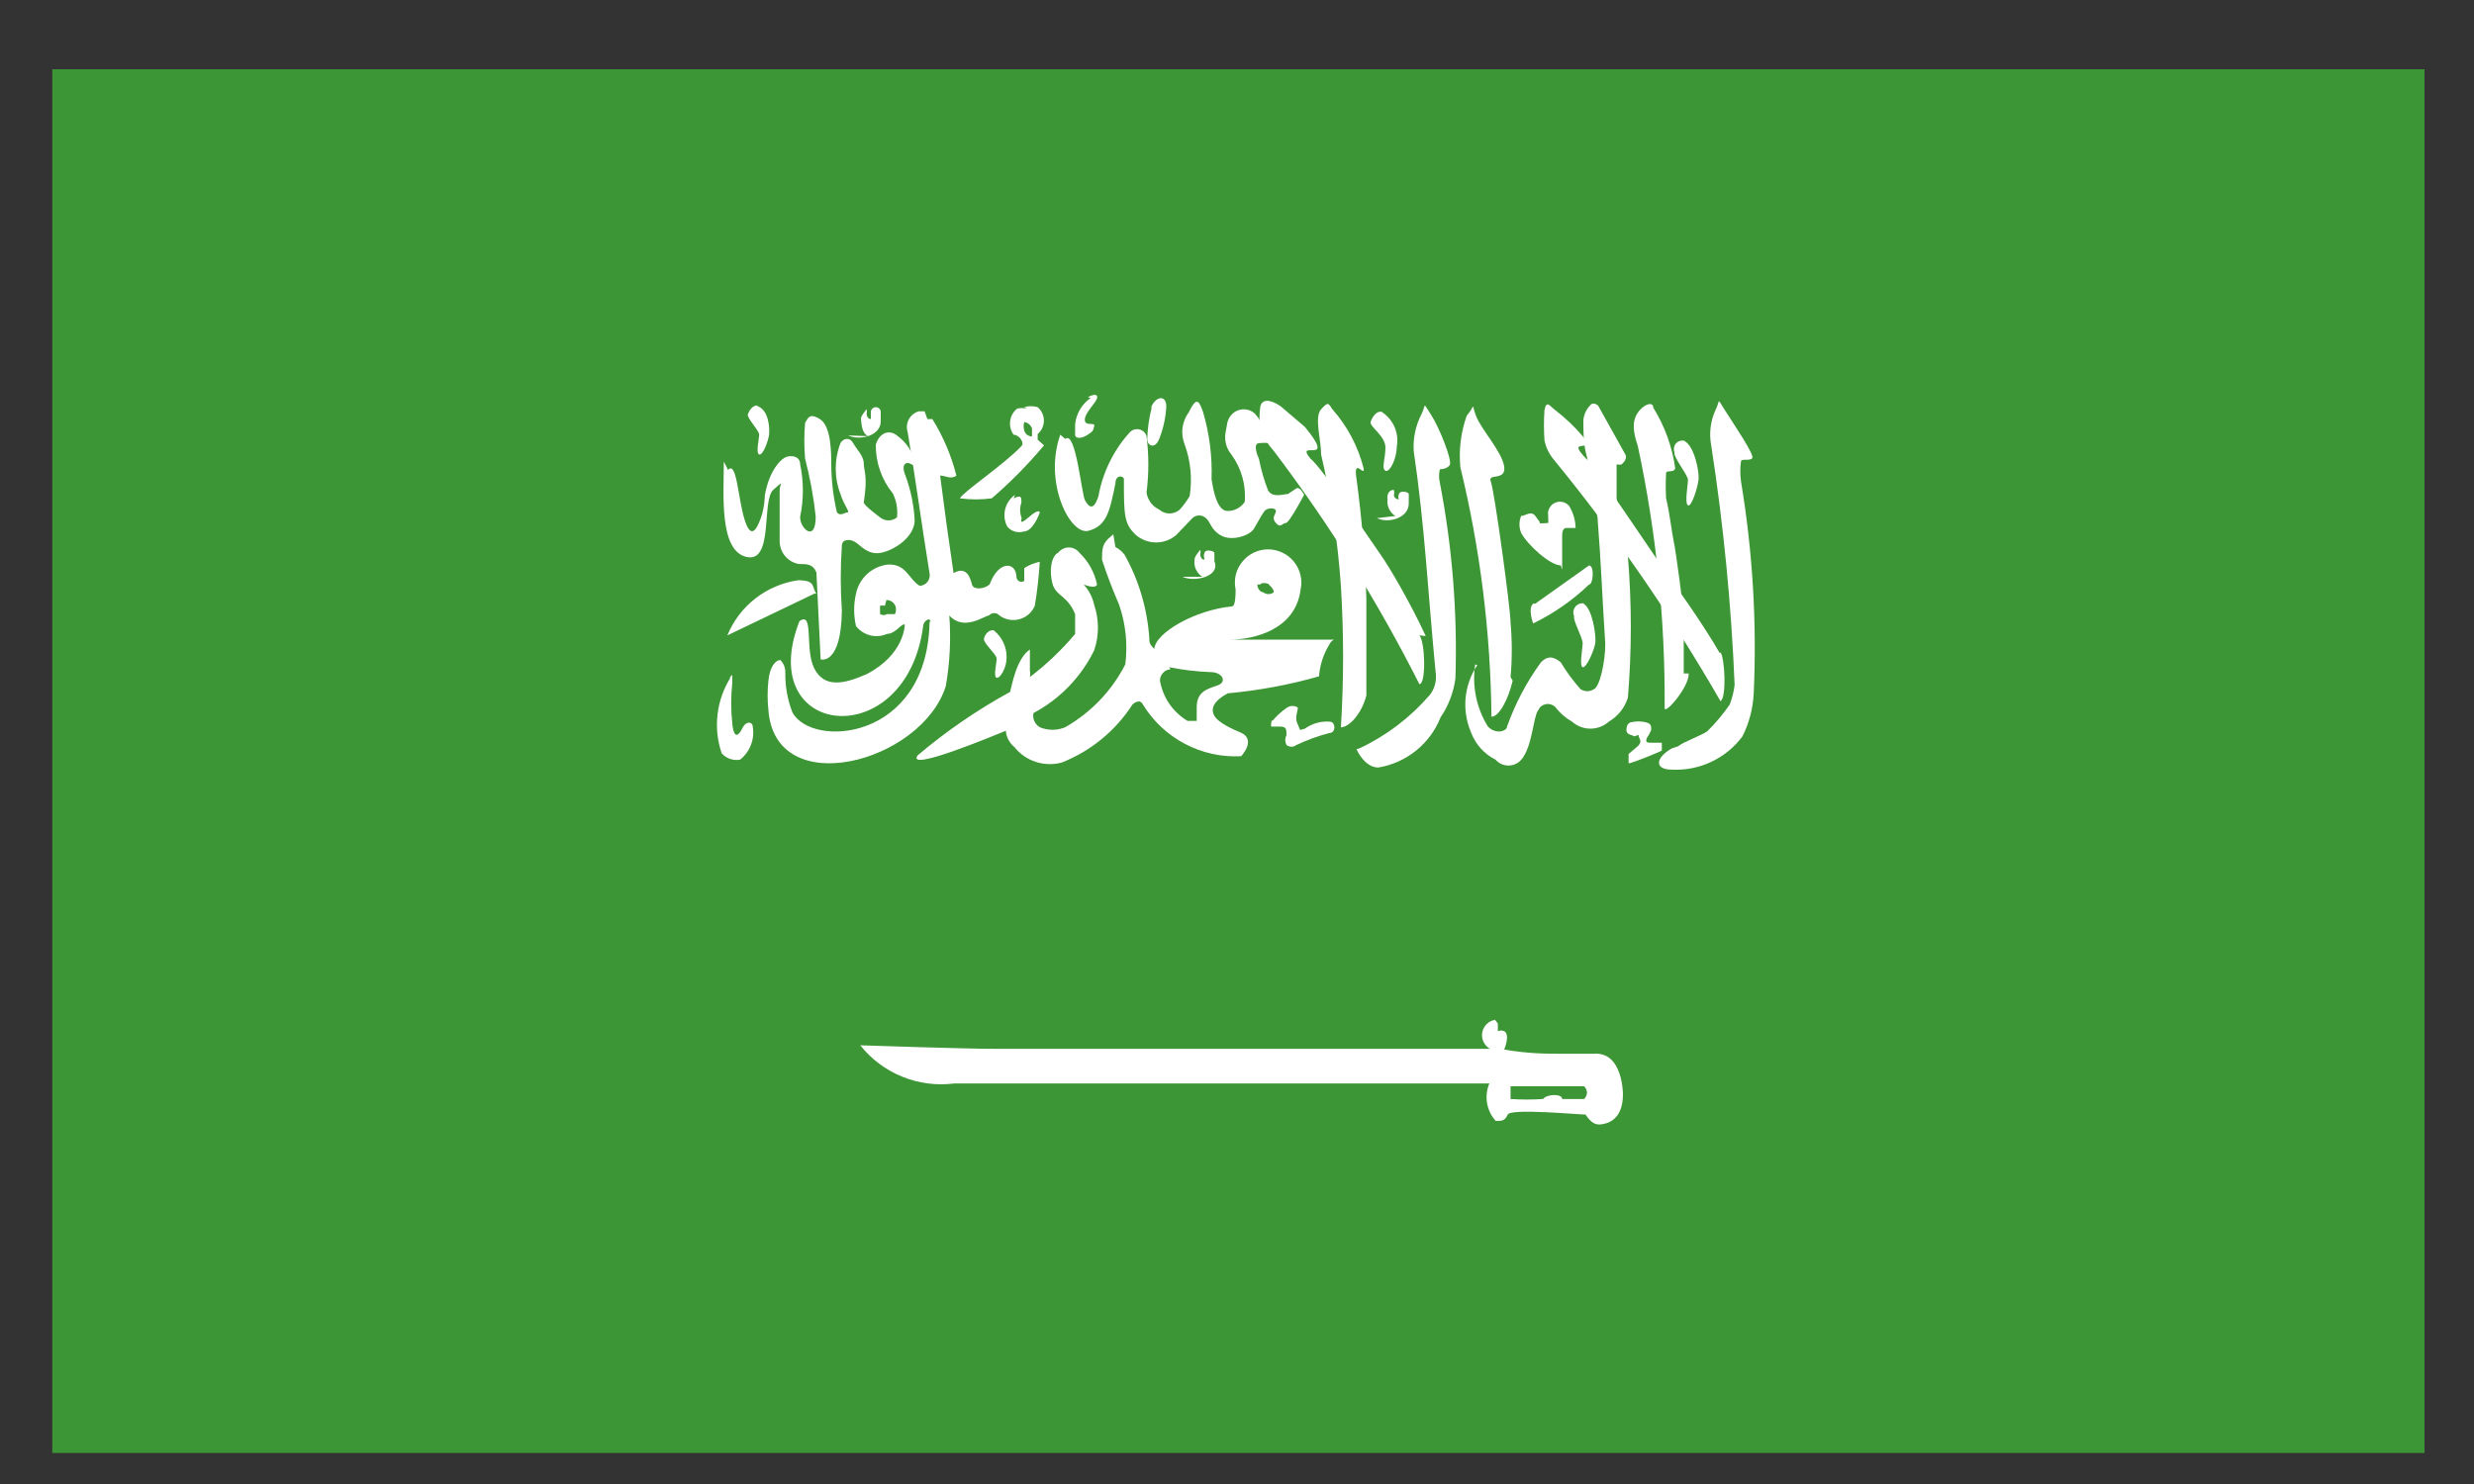 <svg viewBox="0 0 35 21" fill="none" xmlns="http://www.w3.org/2000/svg">
<rect x="0" y="0" width="35" height="21" fill="#333333" stroke="none"/>
<path d="M34.3 0.98H0.74V20.561H34.3V0.98Z" fill="#3D9635"/>
<path d="M10.24 6.531C10.24 6.991 10.17 7.791 10.56 7.881C10.95 7.971 10.77 7.081 10.94 6.931C11.11 6.781 11.03 6.851 11.03 6.931V7.641C11.027 7.721 11.052 7.8 11.101 7.862C11.151 7.925 11.222 7.967 11.3 7.981C11.42 7.981 11.5 7.981 11.55 8.101L11.61 9.331C11.61 9.331 11.9 9.421 11.91 8.641C11.889 8.335 11.889 8.028 11.91 7.721C11.91 7.631 12.02 7.621 12.1 7.671C12.18 7.721 12.28 7.861 12.47 7.821C12.66 7.781 12.93 7.601 12.94 7.371C12.93 7.153 12.886 6.937 12.81 6.731C12.81 6.731 12.75 6.601 12.81 6.561C12.87 6.521 12.94 6.631 12.95 6.561C12.918 6.405 12.829 6.266 12.7 6.171C12.6 6.081 12.45 6.101 12.39 6.291C12.387 6.543 12.472 6.787 12.63 6.981C12.683 7.087 12.703 7.205 12.69 7.321C12.656 7.349 12.614 7.364 12.57 7.364C12.527 7.364 12.484 7.349 12.45 7.321C12.45 7.321 12.22 7.151 12.22 7.111C12.28 6.721 12.22 6.671 12.22 6.561C12.22 6.451 12.12 6.361 12.07 6.271C12.02 6.181 11.93 6.201 11.89 6.271C11.801 6.503 11.801 6.76 11.89 6.991C11.94 7.151 12.03 7.251 11.99 7.251C11.95 7.251 11.89 7.311 11.84 7.251C11.789 7.032 11.762 6.807 11.76 6.581C11.76 6.411 11.76 6.031 11.6 5.931C11.44 5.831 11.43 5.931 11.39 5.981C11.375 6.151 11.375 6.322 11.39 6.491C11.46 6.761 11.511 7.035 11.54 7.311C11.54 7.691 11.31 7.471 11.32 7.311C11.371 7.067 11.371 6.815 11.32 6.571C11.32 6.471 11.23 6.441 11.14 6.461C11.05 6.481 10.88 6.661 10.82 7.011C10.82 7.011 10.82 7.181 10.76 7.341C10.7 7.501 10.62 7.641 10.53 7.341C10.44 7.041 10.42 6.511 10.3 6.651" fill="white"/>
<path d="M11.52 8.401L10.29 8.991C10.375 8.785 10.511 8.605 10.687 8.468C10.862 8.332 11.07 8.243 11.29 8.211C11.55 8.211 11.48 8.311 11.55 8.401" fill="white"/>
<path d="M13.08 5.82H13C12.97 5.828 12.943 5.842 12.918 5.861C12.894 5.88 12.874 5.904 12.859 5.931C12.844 5.958 12.835 5.988 12.831 6.019C12.828 6.05 12.831 6.081 12.84 6.11C12.96 6.82 13.03 7.37 13.15 8.11C13.155 8.132 13.155 8.153 13.149 8.175C13.145 8.196 13.135 8.215 13.122 8.233C13.109 8.25 13.092 8.264 13.072 8.274C13.053 8.284 13.032 8.289 13.01 8.29C12.85 8.19 12.82 7.97 12.55 7.99C12.444 8.005 12.344 8.052 12.265 8.125C12.186 8.199 12.132 8.295 12.11 8.4C12.075 8.552 12.075 8.709 12.11 8.86C12.161 8.925 12.232 8.971 12.312 8.991C12.391 9.011 12.475 9.003 12.55 8.97C12.67 8.97 12.76 8.81 12.8 8.84C12.8 8.84 12.8 9.26 12.26 9.54C11.92 9.69 11.66 9.73 11.52 9.46C11.38 9.19 11.52 8.64 11.31 8.79C10.66 10.45 12.82 10.68 13.06 8.86C13.06 8.81 13.12 8.75 13.15 8.77C13.18 8.79 13.15 8.77 13.15 8.83C13.1 10.49 11.48 10.59 11.21 10.08C11.141 9.902 11.107 9.712 11.11 9.52C11.111 9.487 11.105 9.454 11.094 9.423C11.082 9.392 11.063 9.364 11.04 9.34C10.98 9.34 10.89 9.42 10.87 9.64C10.856 9.773 10.856 9.907 10.87 10.04C10.96 11.35 13.04 10.79 13.38 9.71C13.438 9.38 13.455 9.044 13.43 8.71V8.71C13.64 8.94 13.93 8.71 13.99 8.71C14 8.7 14.011 8.691 14.024 8.685C14.037 8.679 14.051 8.676 14.065 8.676C14.08 8.676 14.094 8.679 14.107 8.685C14.12 8.691 14.131 8.7 14.14 8.71C14.181 8.74 14.227 8.76 14.277 8.769C14.326 8.778 14.376 8.775 14.424 8.762C14.473 8.748 14.517 8.724 14.555 8.691C14.592 8.658 14.621 8.617 14.64 8.57C14.674 8.365 14.697 8.158 14.71 7.95C14.632 7.965 14.557 7.996 14.49 8.04C14.49 8.04 14.49 8.04 14.49 8.04V8.22C14.48 8.227 14.469 8.232 14.457 8.233C14.444 8.234 14.432 8.232 14.421 8.227C14.41 8.222 14.4 8.214 14.393 8.204C14.386 8.194 14.382 8.182 14.38 8.17C14.38 7.95 14.13 7.92 14 8.27C13.92 8.34 13.77 8.35 13.75 8.27C13.73 8.19 13.68 8 13.49 8.11C13.42 7.64 13.36 7.2 13.3 6.73C13.38 6.73 13.45 6.79 13.53 6.73C13.459 6.448 13.344 6.178 13.19 5.93H13.12L13.08 5.82ZM12.54 8.49C12.565 8.491 12.589 8.497 12.61 8.509C12.631 8.522 12.648 8.539 12.66 8.56C12.671 8.58 12.676 8.603 12.676 8.625C12.676 8.648 12.671 8.67 12.66 8.69V8.69C12.66 8.69 12.59 8.69 12.55 8.69C12.535 8.699 12.518 8.704 12.5 8.704C12.483 8.704 12.466 8.699 12.45 8.69C12.45 8.69 12.45 8.61 12.45 8.57H12.52" fill="white"/>
<path d="M14.53 5.782C14.484 5.772 14.436 5.772 14.39 5.782C14.336 5.825 14.3 5.888 14.291 5.957C14.281 6.026 14.299 6.096 14.34 6.152C14.42 6.152 14.5 6.272 14.45 6.312C14.22 6.562 13.61 6.972 13.58 7.052C13.729 7.072 13.881 7.072 14.03 7.052V7.052C14.297 6.823 14.544 6.572 14.77 6.302L14.68 6.222C14.68 6.222 14.68 6.222 14.68 6.142C14.707 6.119 14.73 6.089 14.745 6.057C14.76 6.024 14.768 5.988 14.768 5.952C14.768 5.916 14.76 5.88 14.745 5.847C14.73 5.815 14.707 5.785 14.68 5.762C14.618 5.743 14.552 5.743 14.49 5.762L14.53 5.782ZM14.49 5.972C14.515 5.976 14.538 5.986 14.557 6.002C14.577 6.018 14.591 6.039 14.6 6.062C14.6 6.112 14.6 6.162 14.6 6.172C14.6 6.182 14.51 6.172 14.49 6.092C14.47 6.012 14.49 5.982 14.49 5.982" fill="white"/>
<path d="M10.34 9.58C10.239 9.739 10.174 9.918 10.152 10.105C10.129 10.292 10.149 10.482 10.21 10.66C10.242 10.696 10.283 10.724 10.328 10.739C10.374 10.755 10.423 10.759 10.47 10.75C10.538 10.696 10.591 10.625 10.622 10.545C10.654 10.464 10.664 10.376 10.65 10.29C10.65 10.21 10.56 10.2 10.51 10.29C10.41 10.5 10.37 10.36 10.36 10.24C10.339 10.047 10.339 9.853 10.36 9.66C10.36 9.5 10.36 9.55 10.31 9.61" fill="white"/>
<path d="M20.17 9.001C19.95 8.521 19.64 8.001 19.54 7.861C19.44 7.721 18.7 6.611 18.54 6.491C18.3 6.201 18.93 6.611 18.46 6.041L18.12 5.751C18.05 5.701 17.87 5.601 17.83 5.751C17.814 5.864 17.814 5.978 17.83 6.091C17.879 6.196 17.943 6.294 18.02 6.381C18.805 7.416 19.495 8.521 20.08 9.681C20.18 9.681 20.16 9.071 20.08 8.991" fill="white"/>
<path d="M19.19 10.601C19.19 10.601 19.3 10.861 19.5 10.861C19.696 10.828 19.88 10.746 20.034 10.621C20.188 10.497 20.307 10.335 20.38 10.151C20.492 9.986 20.564 9.798 20.59 9.601C20.62 8.672 20.546 7.743 20.37 6.831C20.355 6.768 20.355 6.703 20.37 6.641C20.37 6.641 20.47 6.641 20.51 6.581C20.55 6.521 20.36 6.041 20.24 5.861C20.12 5.681 20.18 5.721 20.11 5.861C20.027 6.021 19.989 6.201 20 6.381C20.16 7.471 20.2 8.381 20.31 9.511C20.319 9.567 20.317 9.624 20.303 9.679C20.289 9.734 20.265 9.786 20.23 9.831C19.954 10.152 19.614 10.411 19.23 10.591" fill="white"/>
<path d="M23.65 10.591C23.41 10.731 23.41 10.891 23.65 10.891C23.843 10.901 24.035 10.863 24.209 10.781C24.384 10.699 24.535 10.575 24.65 10.421C24.746 10.231 24.8 10.023 24.81 9.811C24.856 8.807 24.795 7.802 24.63 6.811C24.617 6.718 24.617 6.624 24.63 6.531C24.63 6.481 24.76 6.531 24.79 6.481C24.82 6.431 24.52 5.991 24.4 5.801C24.28 5.611 24.34 5.671 24.27 5.801C24.197 5.96 24.176 6.139 24.21 6.311C24.383 7.43 24.493 8.559 24.54 9.691C24.529 9.787 24.505 9.881 24.47 9.971C24.376 10.107 24.269 10.235 24.15 10.351C24.04 10.421 23.81 10.501 23.74 10.561" fill="white"/>
<path d="M23.82 9.53C23.82 9.25 23.82 9.02 23.82 8.81C23.82 8.6 23.71 7.811 23.68 7.67C23.65 7.53 23.62 7.25 23.57 7.05C23.564 6.934 23.564 6.817 23.57 6.7C23.57 6.641 23.67 6.7 23.7 6.63C23.658 6.325 23.552 6.032 23.39 5.77C23.39 5.68 23.26 5.71 23.17 5.84C23.08 5.97 23.11 6.13 23.17 6.31C23.432 7.53 23.559 8.774 23.55 10.021C23.55 10.12 23.9 9.72 23.89 9.53" fill="white"/>
<path d="M22.08 8.001C21.93 8.001 21.61 7.711 21.52 7.541C21.504 7.503 21.496 7.462 21.496 7.421C21.496 7.38 21.504 7.339 21.52 7.301C21.58 7.301 21.66 7.221 21.72 7.301C21.78 7.381 21.79 7.391 21.78 7.401C21.77 7.411 21.89 7.401 21.9 7.401C21.91 7.401 21.9 7.311 21.9 7.251C21.904 7.218 21.917 7.187 21.939 7.161C21.96 7.135 21.988 7.116 22.02 7.107C22.052 7.097 22.087 7.097 22.119 7.107C22.151 7.117 22.179 7.136 22.2 7.161C22.257 7.255 22.288 7.362 22.29 7.471C22.29 7.471 22.21 7.471 22.16 7.471C22.11 7.471 22.1 7.531 22.1 7.581C22.1 7.631 22.1 7.911 22.1 8.061" fill="white"/>
<path d="M19.33 9.842C19.33 9.462 19.33 8.702 19.33 8.472C19.313 7.903 19.267 7.336 19.19 6.772C19.14 6.452 19.32 6.772 19.29 6.622C19.211 6.314 19.06 6.03 18.85 5.792C18.79 5.702 18.79 5.682 18.69 5.792C18.59 5.902 18.69 6.222 18.69 6.432C18.833 7.043 18.927 7.665 18.97 8.292C19.011 8.958 19.011 9.626 18.97 10.292C19.08 10.292 19.26 10.112 19.33 9.842" fill="white"/>
<path d="M24.33 9.242C24.07 8.792 23.67 8.242 23.57 8.102C23.47 7.962 22.57 6.612 22.45 6.502C22.12 6.162 22.6 6.442 22.39 6.172C22.273 6.035 22.142 5.911 22 5.802C21.93 5.752 21.88 5.652 21.85 5.802C21.84 5.945 21.84 6.089 21.85 6.232C21.87 6.331 21.915 6.424 21.98 6.502C22.859 7.575 23.648 8.719 24.34 9.922C24.43 9.872 24.4 9.302 24.34 9.232" fill="white"/>
<path d="M21.15 14.432C21.105 14.439 21.064 14.46 21.031 14.493C20.999 14.525 20.977 14.567 20.969 14.612C20.962 14.657 20.968 14.703 20.988 14.744C21.008 14.786 21.04 14.82 21.08 14.842C18.62 14.842 14.86 14.842 14.08 14.842C13.62 14.842 12.2 14.792 12.17 14.792C12.327 14.989 12.531 15.142 12.764 15.236C12.998 15.331 13.251 15.364 13.5 15.332H21.07C21.033 15.419 21.022 15.516 21.038 15.61C21.054 15.704 21.096 15.791 21.16 15.862V15.862C21.25 15.862 21.29 15.862 21.33 15.772C21.37 15.682 22.33 15.772 22.43 15.772C22.48 15.842 22.54 15.922 22.64 15.912C22.74 15.902 22.96 15.852 22.96 15.482C22.96 15.482 22.96 14.872 22.54 14.912H22.17C21.86 14.912 21.63 14.912 21.28 14.852C21.28 14.852 21.37 14.642 21.28 14.592C21.252 14.58 21.219 14.58 21.19 14.592C21.19 14.592 21.19 14.502 21.19 14.482L21.15 14.432ZM21.36 15.372C21.71 15.372 22.05 15.372 22.41 15.372C22.423 15.383 22.433 15.397 22.44 15.412C22.447 15.428 22.451 15.445 22.451 15.462C22.451 15.479 22.447 15.495 22.44 15.511C22.433 15.527 22.423 15.54 22.41 15.552H22.1C22.1 15.472 21.88 15.482 21.83 15.552C21.677 15.562 21.524 15.562 21.37 15.552C21.37 15.502 21.37 15.392 21.37 15.372" fill="white"/>
<path d="M15 6.151C14.76 6.831 15.14 7.581 15.4 7.511C15.66 7.441 15.7 7.231 15.78 6.841C15.78 6.731 15.87 6.721 15.9 6.771C15.9 7.291 15.9 7.411 16.07 7.571C16.15 7.639 16.251 7.676 16.355 7.676C16.459 7.676 16.561 7.639 16.64 7.571L16.87 7.331C16.896 7.308 16.93 7.294 16.965 7.294C17 7.294 17.034 7.308 17.06 7.331C17.13 7.391 17.13 7.501 17.28 7.581C17.43 7.661 17.68 7.581 17.74 7.481C17.8 7.381 17.85 7.281 17.89 7.231C17.93 7.181 18.05 7.181 18.05 7.231C18.05 7.281 17.98 7.321 18.05 7.401C18.12 7.481 18.14 7.401 18.19 7.401C18.24 7.401 18.45 7.001 18.45 7.001C18.45 7.001 18.39 6.881 18.34 6.911L18.22 6.991C18.15 6.991 18.01 7.051 17.94 6.941C17.883 6.796 17.84 6.645 17.81 6.491C17.81 6.491 17.71 6.281 17.81 6.271C17.91 6.261 17.95 6.271 17.97 6.271C17.99 6.271 17.86 5.971 17.76 5.861C17.739 5.839 17.713 5.822 17.685 5.81C17.656 5.798 17.626 5.792 17.595 5.792C17.564 5.792 17.534 5.798 17.506 5.81C17.477 5.822 17.451 5.839 17.43 5.861C17.35 5.941 17.36 6.031 17.34 6.111C17.328 6.167 17.33 6.225 17.344 6.281C17.357 6.336 17.384 6.388 17.42 6.431C17.562 6.625 17.629 6.863 17.61 7.101C17.584 7.141 17.548 7.174 17.506 7.196C17.465 7.219 17.418 7.231 17.37 7.231C17.3 7.231 17.2 7.181 17.14 6.781C17.151 6.46 17.111 6.14 17.02 5.831C16.97 5.701 16.94 5.581 16.82 5.831C16.771 5.896 16.74 5.973 16.729 6.054C16.719 6.134 16.73 6.216 16.76 6.291C16.845 6.525 16.869 6.776 16.83 7.021C16.79 7.089 16.743 7.153 16.69 7.211C16.65 7.247 16.599 7.266 16.545 7.266C16.492 7.266 16.44 7.247 16.4 7.211C16.353 7.189 16.312 7.156 16.28 7.114C16.249 7.072 16.228 7.023 16.22 6.971C16.254 6.706 16.254 6.437 16.22 6.171C16.213 6.148 16.199 6.126 16.181 6.109C16.162 6.092 16.139 6.081 16.115 6.076C16.09 6.071 16.065 6.072 16.041 6.08C16.017 6.088 15.996 6.102 15.98 6.121C15.752 6.374 15.6 6.686 15.54 7.021C15.47 7.241 15.4 7.171 15.35 7.081C15.3 6.991 15.22 6.081 15.07 6.211" fill="white"/>
<path d="M15.75 7.561L15.67 7.631C15.6 7.711 15.59 7.761 15.59 7.921C15.66 8.134 15.74 8.345 15.83 8.551C15.925 8.823 15.956 9.114 15.92 9.401C15.73 9.774 15.434 10.083 15.07 10.291C15.013 10.315 14.952 10.327 14.89 10.327C14.829 10.327 14.767 10.315 14.71 10.291V10.291C14.677 10.271 14.65 10.241 14.633 10.205C14.617 10.169 14.613 10.129 14.62 10.091C14.994 9.892 15.295 9.581 15.48 9.201C15.55 8.993 15.55 8.768 15.48 8.561C15.457 8.452 15.405 8.352 15.33 8.271V8.271C15.33 8.271 15.5 8.341 15.52 8.271C15.484 8.099 15.397 7.942 15.27 7.821C15.252 7.798 15.23 7.779 15.204 7.767C15.178 7.754 15.149 7.747 15.12 7.747C15.091 7.747 15.063 7.754 15.037 7.767C15.011 7.779 14.988 7.798 14.97 7.821C14.87 7.871 14.84 8.081 14.89 8.261C14.94 8.441 15.1 8.421 15.21 8.691C15.21 8.691 15.21 8.901 15.21 8.971C15.02 9.197 14.806 9.401 14.57 9.581C14.576 9.551 14.576 9.52 14.57 9.491C14.57 9.411 14.57 9.221 14.57 9.191C14.38 9.321 14.32 9.681 14.29 9.791C13.824 10.046 13.386 10.347 12.98 10.691C12.82 10.931 14.08 10.4 14.23 10.341C14.23 10.341 14.23 10.471 14.35 10.571C14.428 10.669 14.533 10.742 14.652 10.781C14.771 10.82 14.899 10.823 15.02 10.791C15.431 10.629 15.781 10.342 16.02 9.971C16.02 9.971 16.12 9.871 16.17 9.971C16.314 10.207 16.52 10.399 16.765 10.527C17.009 10.656 17.284 10.716 17.56 10.701C17.72 10.511 17.65 10.411 17.56 10.37C17.47 10.331 17.22 10.23 17.17 10.111C17.12 9.991 17.22 9.891 17.37 9.811C17.807 9.771 18.239 9.691 18.66 9.571C18.672 9.415 18.72 9.264 18.8 9.131C18.815 9.097 18.839 9.07 18.87 9.051H18.8H17.4C17.74 9.051 18.33 8.911 18.4 8.341C18.415 8.272 18.414 8.201 18.397 8.133C18.381 8.066 18.349 8.002 18.305 7.948C18.261 7.894 18.206 7.85 18.142 7.82C18.079 7.79 18.01 7.774 17.94 7.774C17.87 7.774 17.801 7.79 17.738 7.82C17.675 7.85 17.619 7.894 17.576 7.948C17.531 8.002 17.5 8.066 17.483 8.133C17.467 8.201 17.466 8.272 17.48 8.341C17.48 8.421 17.48 8.571 17.43 8.581C16.91 8.631 16.35 8.951 16.33 9.181C16.33 9.181 16.25 9.121 16.26 9.041C16.233 8.623 16.114 8.216 15.91 7.851C15.875 7.805 15.831 7.767 15.78 7.741V7.741L15.75 7.561ZM17.83 8.261C17.866 8.247 17.905 8.247 17.94 8.261C17.94 8.261 18.03 8.341 18.02 8.381C17.999 8.398 17.973 8.407 17.945 8.407C17.918 8.407 17.892 8.398 17.87 8.381C17.82 8.381 17.78 8.301 17.79 8.271H17.84L17.83 8.261ZM16.54 9.441C16.735 9.481 16.932 9.504 17.13 9.511C17.29 9.511 17.37 9.651 17.22 9.701C17.07 9.751 16.93 9.791 16.93 10.011C16.93 10.231 16.93 10.181 16.93 10.201C16.93 10.201 16.84 10.201 16.8 10.201C16.698 10.14 16.61 10.057 16.542 9.959C16.475 9.86 16.43 9.748 16.41 9.631C16.41 9.59 16.426 9.551 16.454 9.521C16.482 9.491 16.52 9.473 16.56 9.471" fill="white"/>
<path d="M12 6.162C12.17 6.242 12.47 6.162 12.46 5.952C12.46 5.952 12.46 5.842 12.46 5.832C12.46 5.813 12.453 5.795 12.44 5.782C12.426 5.769 12.409 5.762 12.39 5.762C12.371 5.762 12.354 5.769 12.341 5.782C12.327 5.795 12.32 5.813 12.32 5.832C12.32 5.832 12.32 5.902 12.32 5.922C12.32 5.942 12.26 5.922 12.26 5.852C12.266 5.832 12.266 5.811 12.26 5.792V5.792C12.26 5.792 12.26 5.792 12.26 5.852C12.26 5.912 12.26 5.852 12.26 5.852C12.26 5.852 12.26 5.802 12.26 5.792C12.26 5.782 12.26 5.792 12.26 5.792C12.26 5.792 12.17 5.892 12.18 5.932C12.19 5.972 12.18 6.122 12.28 6.172" fill="white"/>
<path d="M16.73 8.162C16.89 8.242 17.27 8.162 17.18 7.942C17.18 7.942 17.18 7.842 17.18 7.822C17.18 7.802 17.06 7.762 17.04 7.822C17.02 7.882 17.04 7.892 17.04 7.912C17.04 7.932 16.98 7.912 16.98 7.842C16.987 7.822 16.987 7.801 16.98 7.782V7.782C16.98 7.782 16.98 7.782 16.98 7.842C16.98 7.902 16.98 7.842 16.98 7.842C16.98 7.842 16.98 7.792 16.98 7.782C16.98 7.772 16.98 7.782 16.98 7.782C16.98 7.782 16.89 7.882 16.9 7.922C16.893 7.968 16.899 8.016 16.919 8.058C16.939 8.101 16.97 8.137 17.01 8.162" fill="white"/>
<path d="M19.48 7.332C19.64 7.412 19.94 7.332 19.93 7.112C19.93 7.112 19.93 7.022 19.93 6.992C19.93 6.962 19.81 6.932 19.79 6.992C19.77 7.052 19.79 7.052 19.79 7.062C19.79 7.072 19.72 7.062 19.72 7.002C19.726 6.982 19.726 6.961 19.72 6.942V6.942C19.712 6.961 19.712 6.982 19.72 7.002C19.72 7.002 19.72 6.952 19.72 6.932C19.63 6.932 19.62 7.032 19.63 7.062C19.623 7.108 19.63 7.155 19.649 7.198C19.669 7.241 19.7 7.277 19.74 7.302" fill="white"/>
<path d="M20.9 9.412C20.807 9.55 20.75 9.71 20.734 9.876C20.719 10.041 20.745 10.209 20.81 10.362C20.873 10.532 20.998 10.671 21.16 10.752C21.183 10.778 21.21 10.798 21.241 10.812C21.272 10.826 21.306 10.833 21.34 10.833C21.374 10.833 21.408 10.826 21.439 10.812C21.47 10.798 21.497 10.778 21.52 10.752C21.68 10.572 21.69 10.142 21.76 10.052C21.77 10.03 21.784 10.011 21.803 9.995C21.822 9.98 21.844 9.97 21.867 9.965C21.891 9.96 21.915 9.961 21.938 9.967C21.961 9.974 21.983 9.986 22 10.002C22.065 10.087 22.147 10.159 22.24 10.212C22.312 10.276 22.404 10.311 22.5 10.311C22.596 10.311 22.689 10.276 22.76 10.212C22.889 10.136 22.986 10.015 23.03 9.872C23.085 9.207 23.085 8.538 23.03 7.872L22.87 7.052C22.87 7.052 22.87 6.662 22.87 6.572C22.87 6.482 22.87 6.572 22.87 6.572C22.893 6.577 22.917 6.577 22.94 6.572C22.94 6.572 23.02 6.512 23 6.442L22.61 5.742C22.61 5.742 22.54 5.672 22.49 5.742C22.437 5.8 22.405 5.874 22.4 5.952C22.4 6.122 22.4 6.292 22.45 6.462L22.6 7.322C22.65 7.942 22.67 8.502 22.71 9.112C22.71 9.372 22.63 9.722 22.55 9.752C22.522 9.771 22.489 9.781 22.455 9.781C22.421 9.781 22.388 9.771 22.36 9.752C22.255 9.635 22.161 9.508 22.08 9.372C21.96 9.272 21.88 9.292 21.8 9.372C21.597 9.651 21.436 9.957 21.32 10.282C21.32 10.342 21.17 10.402 21.05 10.282C20.887 10.02 20.823 9.707 20.87 9.402" fill="white"/>
<path d="M19.55 5.831C19.63 5.883 19.692 5.957 19.73 6.044C19.767 6.132 19.778 6.228 19.76 6.321C19.76 6.491 19.66 6.691 19.6 6.661C19.54 6.631 19.6 6.491 19.6 6.331C19.6 6.171 19.37 6.031 19.39 5.971C19.41 5.911 19.47 5.801 19.56 5.831" fill="white"/>
<path d="M21.37 9.582C21.393 9.326 21.393 9.068 21.37 8.812C21.37 8.612 21.14 6.932 21.09 6.812C21.04 6.692 21.31 6.812 21.28 6.602C21.25 6.392 20.95 6.072 20.88 5.882C20.81 5.692 20.88 5.732 20.75 5.882C20.667 6.116 20.636 6.365 20.66 6.612C20.941 7.768 21.088 8.952 21.1 10.142C21.21 10.142 21.34 9.892 21.4 9.632" fill="white"/>
<path d="M23.83 6.241C23.97 6.311 24.04 6.671 24.03 6.781C24.02 6.891 23.93 7.181 23.88 7.151C23.83 7.121 23.88 6.861 23.88 6.791C23.88 6.721 23.67 6.471 23.69 6.401C23.681 6.38 23.678 6.356 23.683 6.333C23.687 6.31 23.697 6.289 23.713 6.272C23.729 6.255 23.749 6.243 23.772 6.238C23.794 6.232 23.818 6.233 23.84 6.241" fill="white"/>
<path d="M14.06 8.921C14.118 8.968 14.165 9.027 14.196 9.095C14.228 9.163 14.243 9.237 14.24 9.311C14.24 9.451 14.15 9.601 14.1 9.591C14.05 9.581 14.1 9.381 14.1 9.321C14.1 9.261 13.91 9.101 13.92 9.041C13.93 8.981 13.99 8.901 14.07 8.921" fill="white"/>
<path d="M10.7 5.741C10.88 5.791 10.89 6.061 10.88 6.151C10.87 6.241 10.79 6.451 10.74 6.431C10.69 6.411 10.74 6.211 10.74 6.151C10.74 6.091 10.56 5.911 10.58 5.861C10.6 5.811 10.65 5.721 10.73 5.741" fill="white"/>
<path d="M14.36 7.002C14.29 7.051 14.24 7.123 14.22 7.206C14.2 7.289 14.21 7.376 14.25 7.452C14.277 7.485 14.314 7.509 14.355 7.521C14.396 7.534 14.439 7.534 14.48 7.522C14.62 7.522 14.71 7.252 14.71 7.252C14.71 7.252 14.71 7.182 14.55 7.322C14.39 7.462 14.47 7.322 14.45 7.322C14.426 7.254 14.426 7.18 14.45 7.112C14.45 7.032 14.45 7.002 14.34 7.052" fill="white"/>
<path d="M15.43 5.631C15.369 5.674 15.318 5.728 15.28 5.792C15.242 5.856 15.218 5.927 15.21 6.001C15.21 6.091 15.21 6.091 15.21 6.151C15.21 6.211 15.3 6.211 15.39 6.151C15.48 6.091 15.46 6.091 15.48 6.031C15.5 5.971 15.37 6.031 15.35 5.961C15.33 5.891 15.41 5.801 15.49 5.691C15.57 5.581 15.49 5.561 15.39 5.621" fill="white"/>
<path d="M16.29 5.781C16.255 5.922 16.235 6.066 16.23 6.211C16.23 6.311 16.34 6.361 16.4 6.211C16.458 6.064 16.492 5.909 16.5 5.751C16.5 5.591 16.36 5.601 16.29 5.751" fill="white"/>
<path d="M21.72 8.542L22.48 8.002C22.56 8.002 22.54 8.272 22.48 8.272C22.247 8.495 21.981 8.681 21.69 8.822C21.69 8.822 21.61 8.612 21.69 8.542" fill="white"/>
<path d="M22.4 8.541C22.53 8.611 22.58 8.991 22.57 9.091C22.56 9.191 22.44 9.461 22.39 9.441C22.34 9.421 22.39 9.181 22.39 9.101C22.39 9.021 22.25 8.781 22.27 8.721C22.26 8.699 22.256 8.674 22.259 8.65C22.263 8.626 22.273 8.603 22.288 8.584C22.304 8.565 22.325 8.551 22.348 8.543C22.371 8.536 22.396 8.535 22.42 8.541" fill="white"/>
<path d="M18 10.202C18.061 10.129 18.132 10.065 18.21 10.012C18.233 9.998 18.259 9.99 18.285 9.99C18.312 9.99 18.338 9.998 18.36 10.012C18.36 10.082 18.31 10.152 18.36 10.252C18.41 10.352 18.36 10.332 18.46 10.312C18.561 10.238 18.686 10.203 18.81 10.212C18.9 10.212 18.9 10.372 18.81 10.372C18.649 10.414 18.492 10.471 18.34 10.542C18.321 10.558 18.296 10.567 18.27 10.567C18.245 10.567 18.22 10.558 18.2 10.542C18.189 10.52 18.183 10.496 18.183 10.472C18.183 10.448 18.189 10.424 18.2 10.402C18.2 10.322 18.2 10.282 18.11 10.282C18.02 10.282 18.01 10.282 17.99 10.282C17.97 10.282 17.99 10.212 17.99 10.192" fill="white"/>
<path d="M23.18 10.4C23.18 10.45 23.24 10.48 23.18 10.55L23.04 10.67C23.04 10.72 23.04 10.78 23.04 10.8C23.04 10.82 23.51 10.63 23.51 10.62C23.51 10.61 23.51 10.51 23.51 10.51C23.51 10.51 23.41 10.51 23.36 10.51C23.31 10.51 23.27 10.51 23.3 10.44C23.324 10.406 23.344 10.369 23.36 10.33C23.36 10.27 23.36 10.24 23.28 10.22C23.214 10.205 23.146 10.205 23.08 10.22C23.08 10.22 23.02 10.22 23.01 10.31C23 10.4 23.07 10.39 23.12 10.42" fill="white"/>
</svg>
